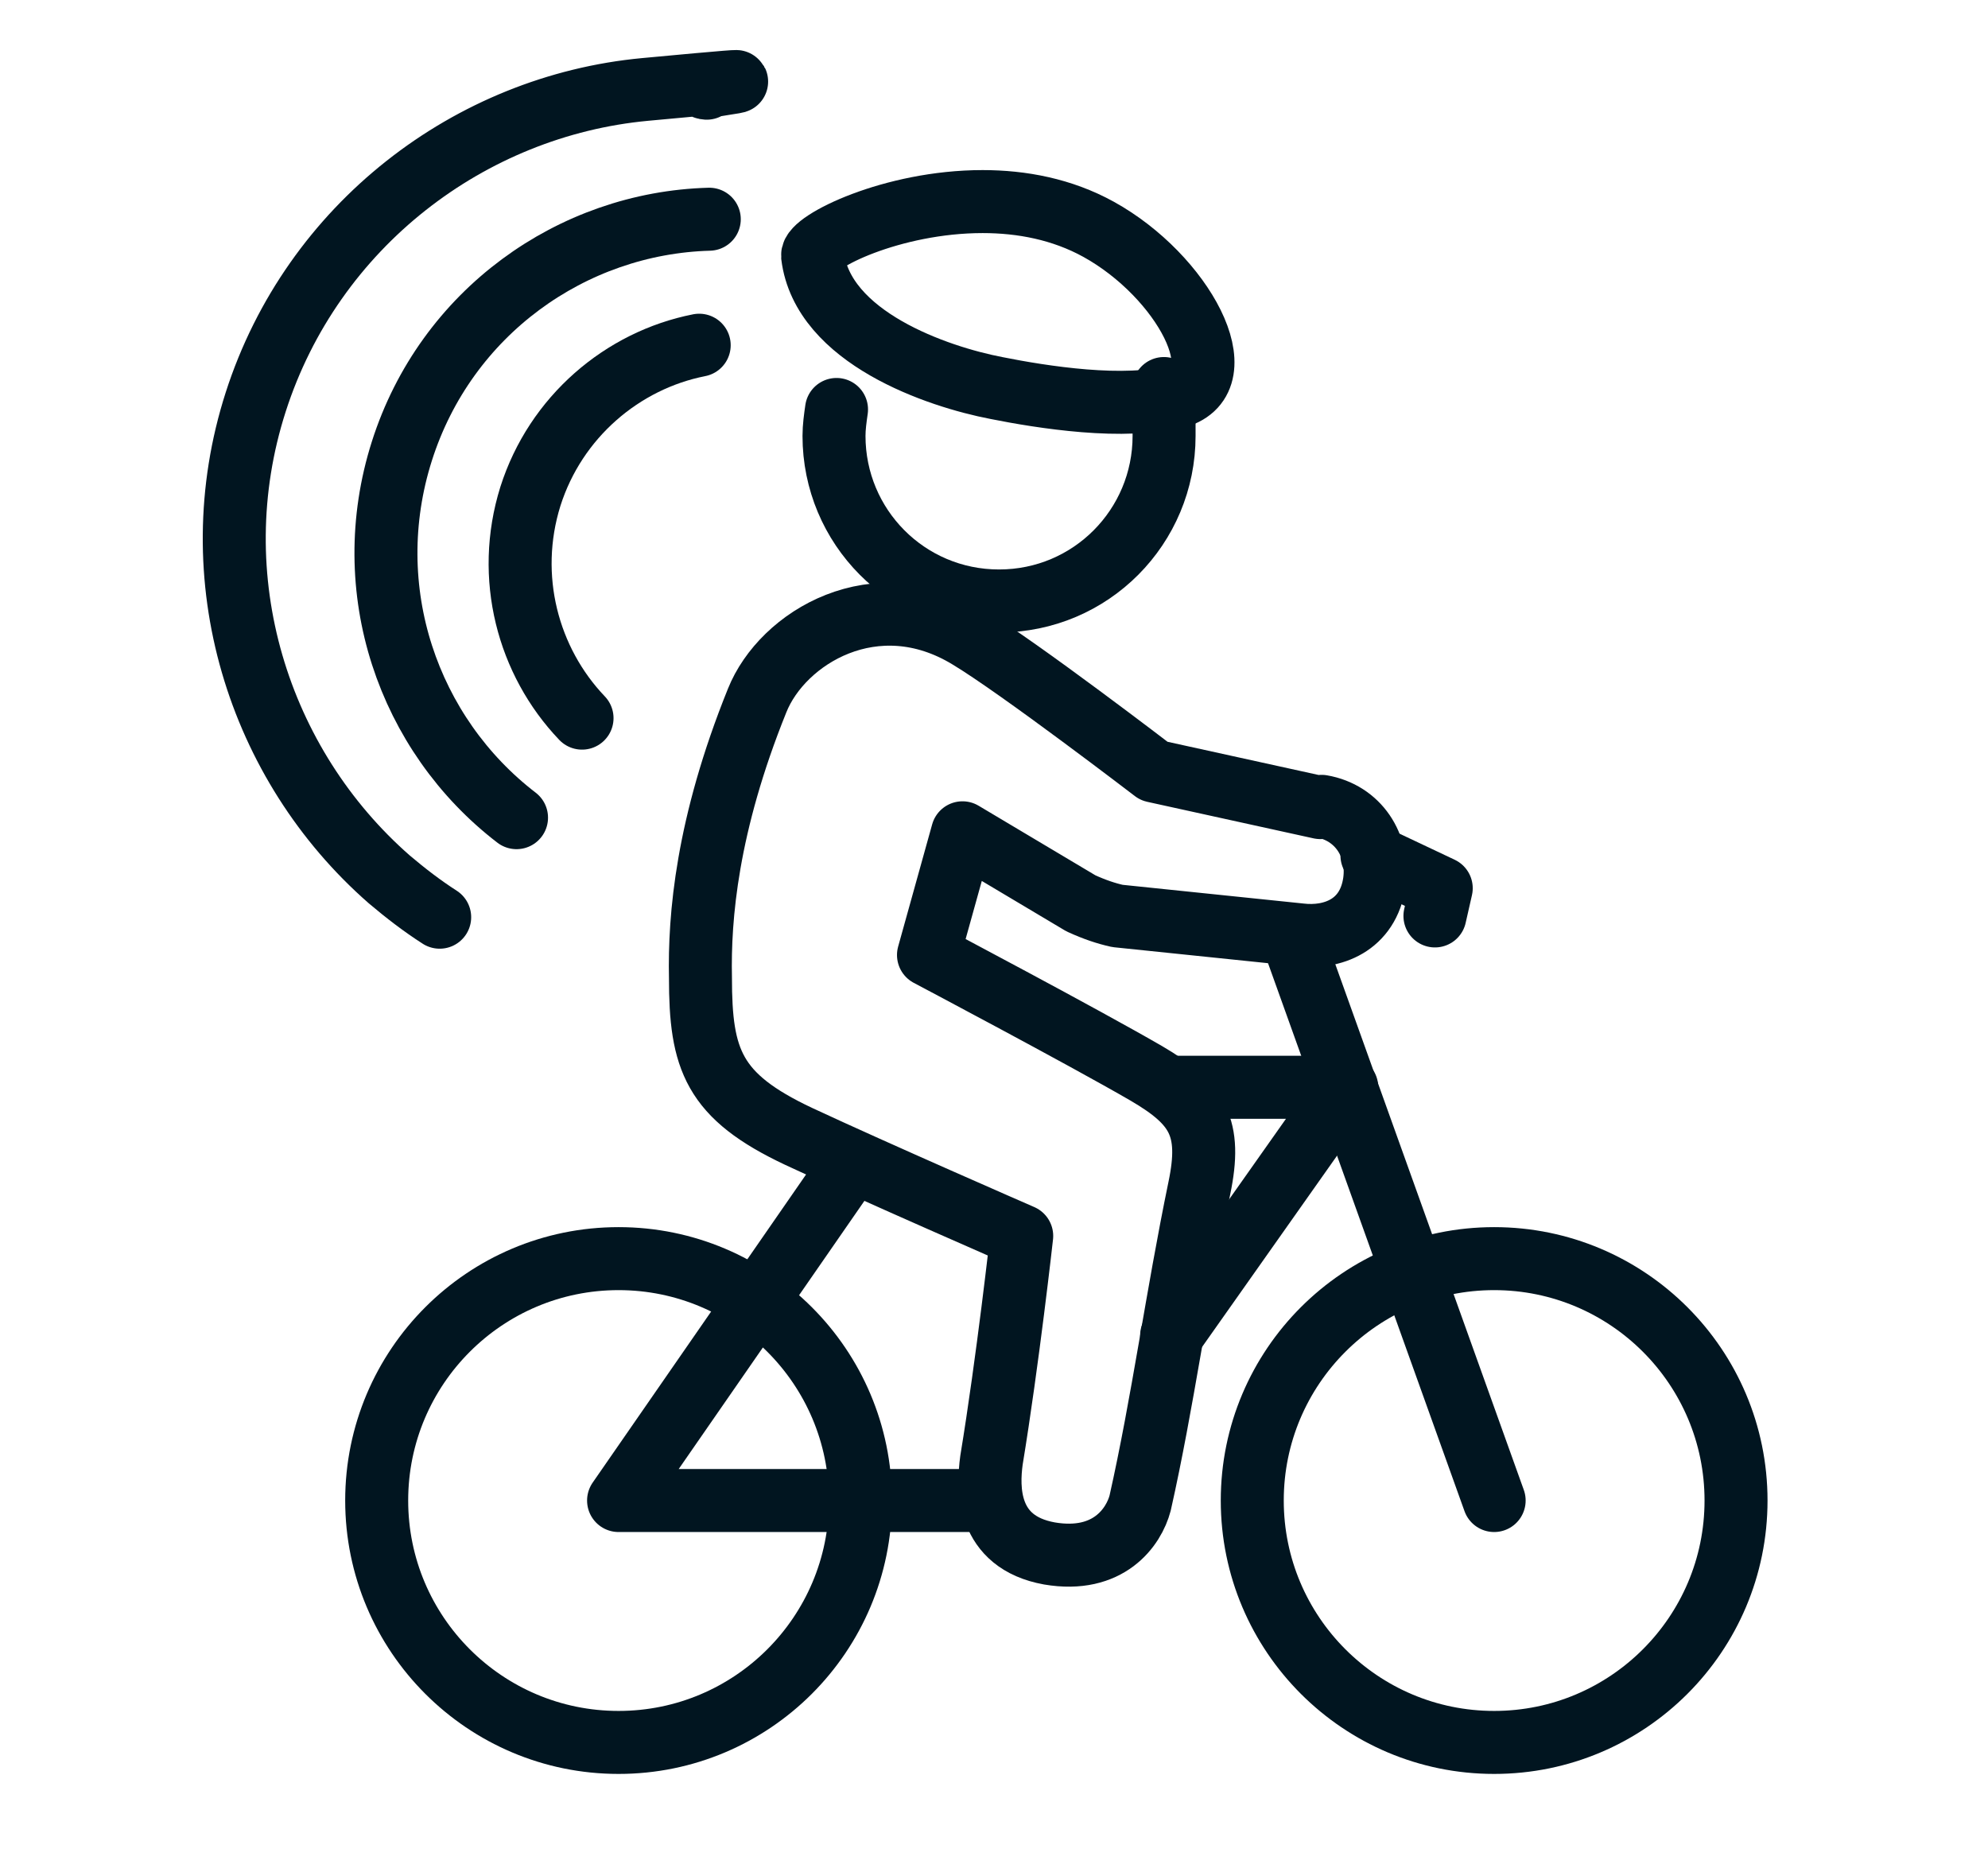 <svg xmlns="http://www.w3.org/2000/svg" viewBox="0 0 157.8 148.6"><defs><style>      .cls-1 {        stroke-linecap: round;      }      .cls-1, .cls-2 {        stroke-linejoin: round;      }      .cls-1, .cls-2, .cls-3 {        fill: none;        stroke: #011520;        stroke-width: 5px;      }    </style></defs><g><g id="Layer_1"><g><path class="cls-3" d="M68.3,119.1c0,10.6-8.6,19.2-19.2,19.2s-19.2-8.6-19.2-19.2,8.6-19.2,19.2-19.2,19.2,8.6,19.2,19.2Z"></path><path class="cls-3" d="M137.8,119.1c0,10.6-8.6,19.2-19.2,19.2s-19.2-8.6-19.2-19.2,8.6-19.2,19.2-19.2,19.2,8.6,19.2,19.2Z"></path><polyline class="cls-2" points="78.8 119.1 49.1 119.1 67.8 92.1"></polyline><polyline class="cls-1" points="93 106 106.9 86.3 93 86.3"></polyline><line class="cls-1" x1="118.6" y1="119.1" x2="102.5" y2="74.2"></line><polyline class="cls-1" points="108.9 67.9 114.4 70.5 113.9 72.7"></polyline><path class="cls-2" d="M104.8,64.1l-13.2-2.9s-10.7-8.2-14.7-10.6c-7.4-4.5-14.8,0-16.8,5-4,9.9-4.6,17.2-4.5,22,0,6.5,1,9.4,7.8,12.6,6,2.8,17.7,7.9,17.7,7.9,0,0-1.1,9.9-2.4,17.8-.3,2.2-.4,6.5,4.6,7.4,4.7.8,6.7-2.1,7.2-4,1.8-8,2.9-16.3,4.7-25,1-4.8-.1-6.7-4.2-9.1-5-2.9-17.3-9.4-17.3-9.4l2.7-9.7,9.4,5.6c1.1.5,2,.8,2.9,1l14.5,1.5c2.5.3,5.4-.7,5.9-4.2.4-2.9-1.3-5.5-4.2-6Z"></path><path class="cls-2" d="M93.4,31.5c4.9-1.4.5-9.6-6.2-13.3-2.9-1.6-6.1-2.2-9.2-2.2-7.2,0-13.6,3.2-13.5,4.3.8,6.5,9.9,9.6,14.6,10.5,3.5.7,10.3,1.8,14.3.6Z"></path><path class="cls-1" d="M66.4,32.5c-.1.7-.2,1.4-.2,2.1,0,7.2,5.8,13.1,13.1,13.1s13.1-5.9,13.1-13.1,0-1.7-.2-2.5"></path></g><path class="cls-1" d="M46.2,57c-4.3-4.5-6.1-11.2-4.1-17.6,2-6.3,7.3-10.8,13.4-12"></path><path class="cls-1" d="M41,64.9c-8.6-6.6-12.6-18.1-9.1-29.1,3.5-11,13.5-18.1,24.4-18.4"></path><path class="cls-1" d="M34.9,72.8c-1.4-.9-2.7-1.9-4-3-10.4-9.1-15.1-23.9-10.6-37.9S37.3,8.4,51.2,7.1s3.3-.2,4.9-.1"></path></g></g></svg>